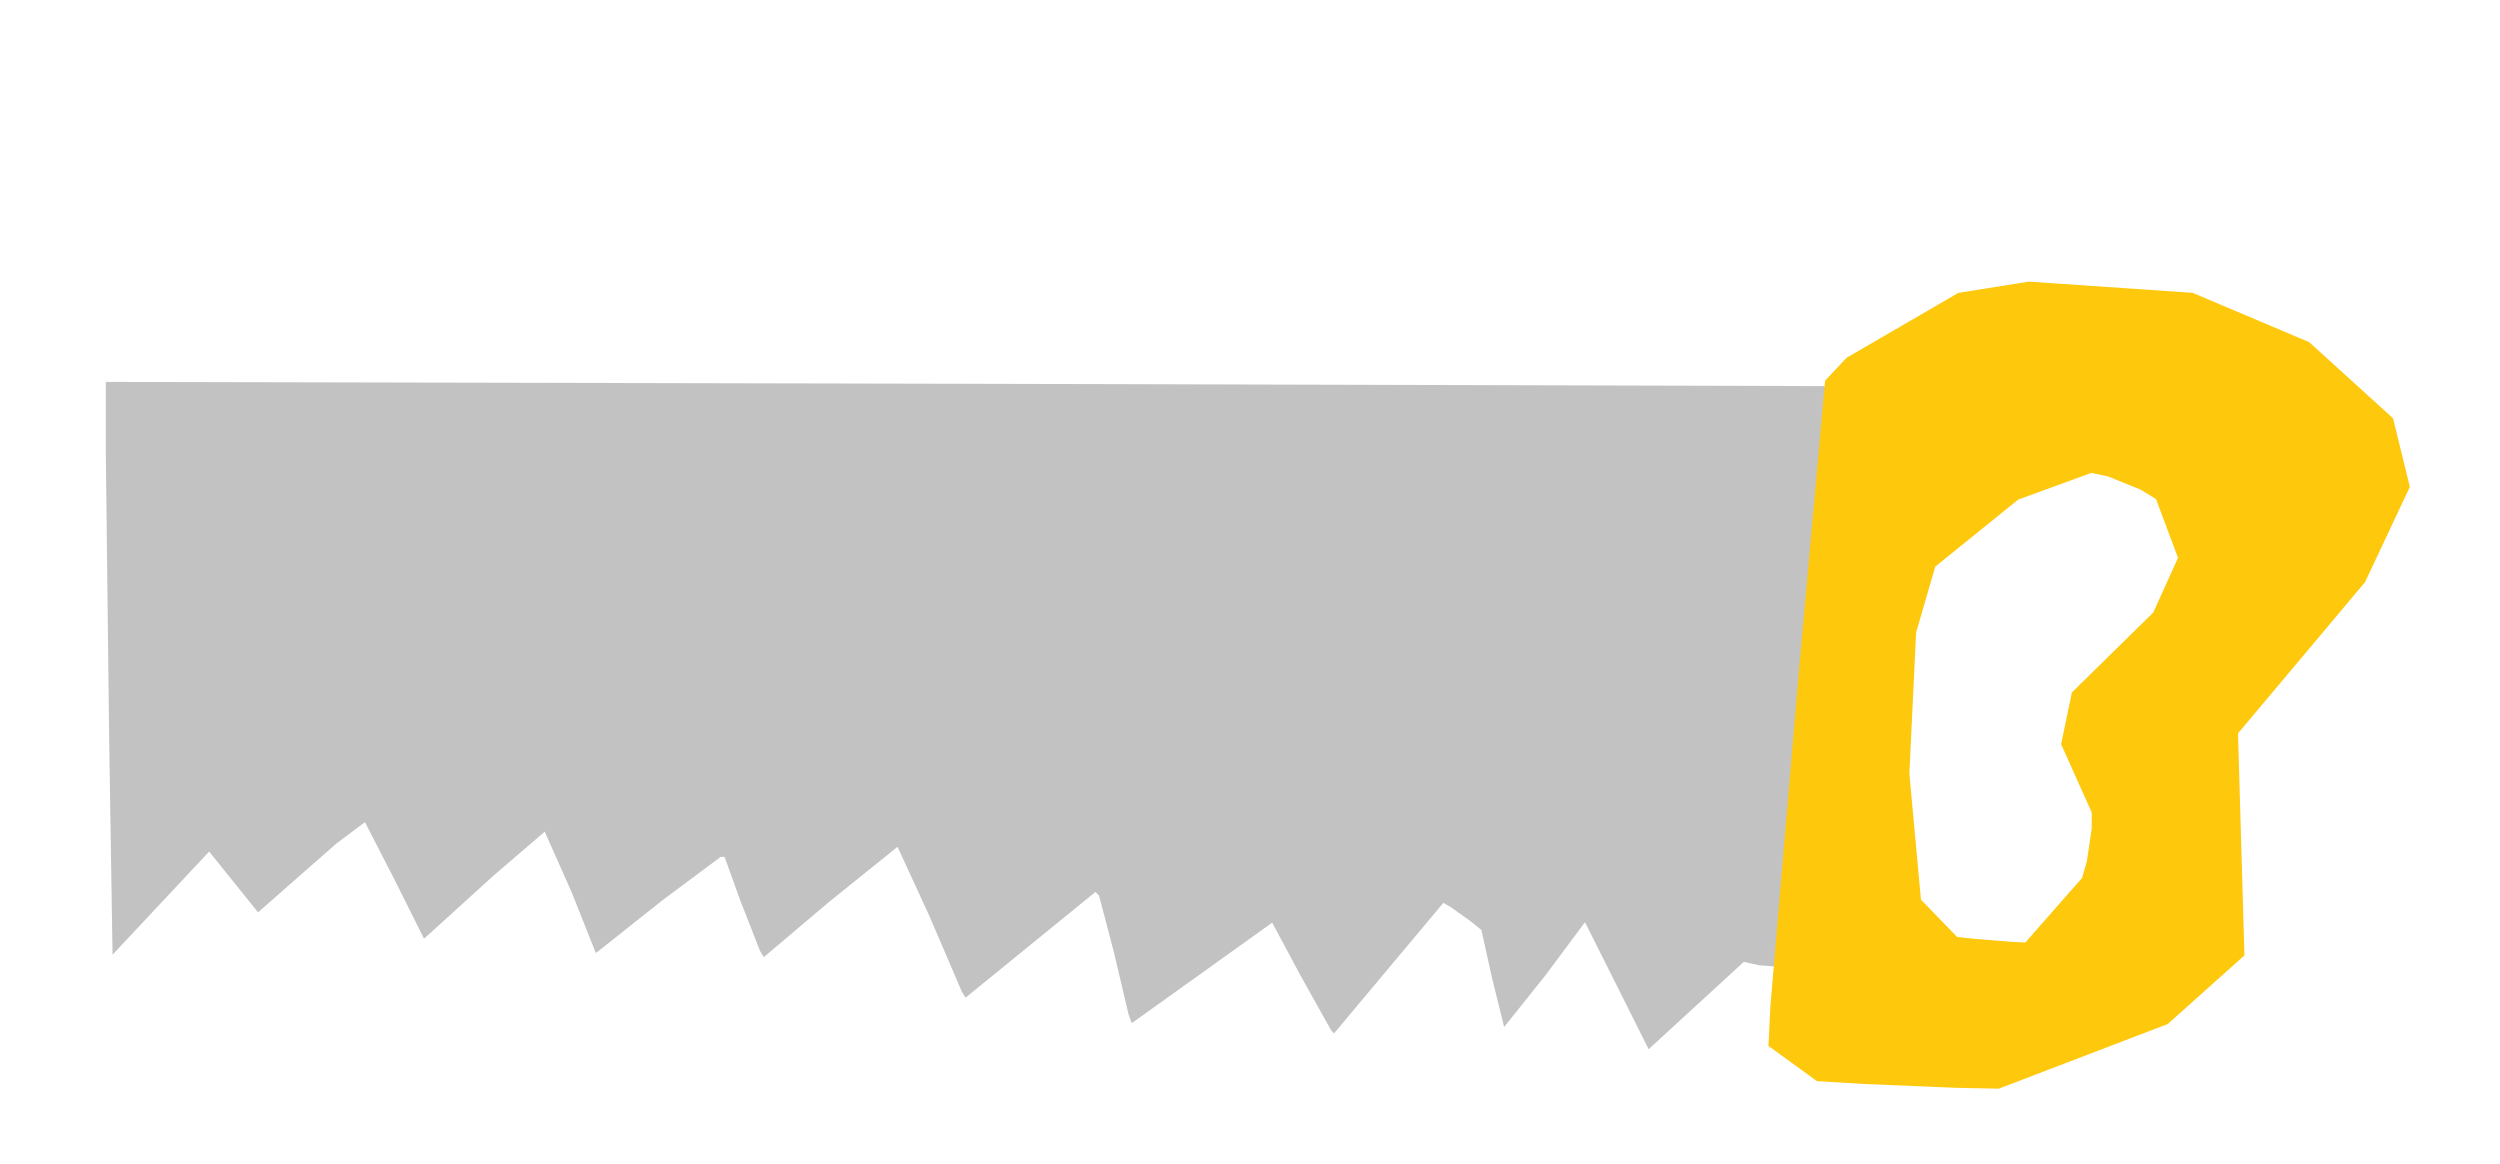 <?xml version="1.0" encoding="UTF-8"?>
<svg enable-background="new 0 0 578 462" version="1.1" viewBox="0 0 496 231" xml:space="preserve" xmlns="http://www.w3.org/2000/svg"><path d="m336.53 199.5-9.437 8.662-12.633-25.205-7.857 10.564-8.18 10.241-2.417-9.79-2.094-9.467-2.206-1.778-3.776-2.689-1.57-0.91-21.68 25.891-0.552-0.552-6.139-10.982-5.586-10.429-27.862 19.94-0.637-1.745-2.881-12.245-2.96-11.276-0.716-0.776-25.776 20.977-0.753-1.212-6.419-14.963-6.329-13.75-13.594 10.942-12.931 10.942-0.739-1.192-3.896-9.942-3.157-8.75h-0.772l-11.627 8.66-11.999 9.534-1.143 0.874-4.782-12.034-5.357-12.034-10.075 8.638-11.684 10.613-2.185 1.975-5.679-11.363-6.041-11.755-5.636 4.215-10.425 9.146-5.15 4.539-9.699-12.067-19.168 20.469-0.666-42.369-0.666-56.822 3e-14 -14.453 170.5 0.367 170.5 0.462 9.474 59.752-19.472 55.387-3.016-0.238-3.016-0.662z" fill="#c2c2c2"/><path d="m388.02 215.82-18.025-0.75-9.5-0.572-9.633-6.979 0.392-8.011 5.617-65.999 5.224-57.989 4.255-4.529 22.182-12.881 13.963-2.234 32.512 2.222 23.126 9.779 16.644 15.111 3.336 13.614-8.89 18.896-25.2 30 1.275 44.049-15.219 13.621-33.535 12.83zm10.641-28.99 3.165 0.168 11.258-12.823 0.956-3.332 0.956-6.495v-3.163l-6.071-13.53 2.131-10.263 16.165-15.893 4.895-10.83-4.358-11.654-3.131-1.9-6.419-2.596-3.288-0.696-14.498 5.288-16.467 13.307-3.799 13.081-1.336 28 2.301 25 7.179 7.397 3.597 0.383z" fill="#fec80d"/></svg>
